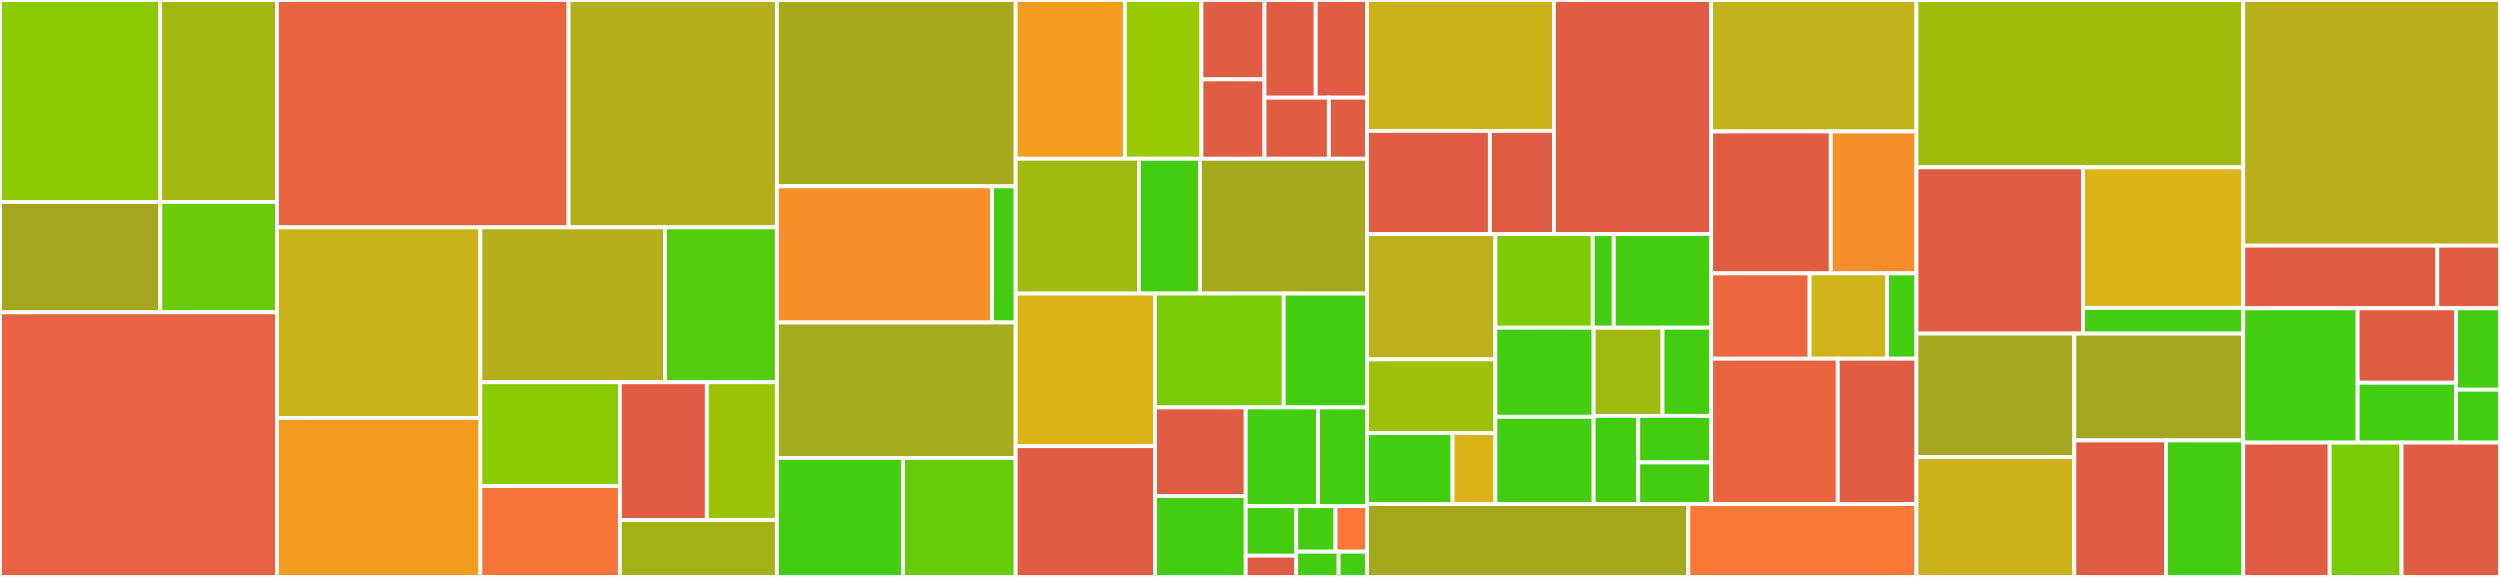 <svg baseProfile="full" width="650" height="150" viewBox="0 0 650 150" version="1.1"
xmlns="http://www.w3.org/2000/svg" xmlns:ev="http://www.w3.org/2001/xml-events"
xmlns:xlink="http://www.w3.org/1999/xlink">

<rect x="0" y="0" width="650" height="150" fill="#333333" stroke="none"/>

<style>rect.s{mask:url(#mask);}</style>
<defs>
  <pattern id="white" width="4" height="4" patternUnits="userSpaceOnUse" patternTransform="rotate(45)">
    <rect width="2" height="2" transform="translate(0,0)" fill="white"></rect>
  </pattern>
  <mask id="mask">
    <rect x="0" y="0" width="100%" height="100%" fill="url(#white)"></rect>
  </mask>
</defs>

<rect x="0" y="0" width="41.635" height="52.517" fill="#8aca02" stroke="white" stroke-width="1" class=" tooltipped" data-content="rollout/trafficrouting/smi/smi.go"><title>rollout/trafficrouting/smi/smi.go</title></rect>
<rect x="41.635" y="0" width="30.364" height="52.517" fill="#a2b710" stroke="white" stroke-width="1" class=" tooltipped" data-content="rollout/trafficrouting/istio/istio.go"><title>rollout/trafficrouting/istio/istio.go</title></rect>
<rect x="0" y="52.517" width="41.683" height="28.691" fill="#a4a61d" stroke="white" stroke-width="1" class=" tooltipped" data-content="rollout/trafficrouting/nginx/nginx.go"><title>rollout/trafficrouting/nginx/nginx.go</title></rect>
<rect x="41.683" y="52.517" width="30.315" height="28.691" fill="#6ccb08" stroke="white" stroke-width="1" class=" tooltipped" data-content="rollout/trafficrouting/alb/alb.go"><title>rollout/trafficrouting/alb/alb.go</title></rect>
<rect x="0" y="81.208" width="71.999" height="68.792" fill="#e76241" stroke="white" stroke-width="1" class=" tooltipped" data-content="rollout/controller.go"><title>rollout/controller.go</title></rect>
<rect x="71.999" y="0" width="75.824" height="59.108" fill="#e86440" stroke="white" stroke-width="1" class=" tooltipped" data-content="rollout/sync.go"><title>rollout/sync.go</title></rect>
<rect x="147.822" y="0" width="54.16" height="59.108" fill="#b4ad1c" stroke="white" stroke-width="1" class=" tooltipped" data-content="rollout/analysis.go"><title>rollout/analysis.go</title></rect>
<rect x="71.999" y="59.108" width="52.897" height="49.557" fill="#c9b21a" stroke="white" stroke-width="1" class=" tooltipped" data-content="rollout/canary.go"><title>rollout/canary.go</title></rect>
<rect x="71.999" y="108.665" width="52.897" height="41.335" fill="#f29d1f" stroke="white" stroke-width="1" class=" tooltipped" data-content="rollout/bluegreen.go"><title>rollout/bluegreen.go</title></rect>
<rect x="124.896" y="59.108" width="47.992" height="40.275" fill="#b4ad1c" stroke="white" stroke-width="1" class=" tooltipped" data-content="rollout/experiment.go"><title>rollout/experiment.go</title></rect>
<rect x="172.887" y="59.108" width="29.095" height="40.275" fill="#53cc0d" stroke="white" stroke-width="1" class=" tooltipped" data-content="rollout/pause.go"><title>rollout/pause.go</title></rect>
<rect x="124.896" y="99.382" width="36.276" height="26.974" fill="#8aca02" stroke="white" stroke-width="1" class=" tooltipped" data-content="rollout/restart.go"><title>rollout/restart.go</title></rect>
<rect x="124.896" y="126.356" width="36.276" height="23.644" fill="#f87539" stroke="white" stroke-width="1" class=" tooltipped" data-content="rollout/service.go"><title>rollout/service.go</title></rect>
<rect x="161.172" y="99.382" width="22.598" height="35.817" fill="#e05d44" stroke="white" stroke-width="1" class=" tooltipped" data-content="rollout/replicaset.go"><title>rollout/replicaset.go</title></rect>
<rect x="183.769" y="99.382" width="18.213" height="35.817" fill="#9cc206" stroke="white" stroke-width="1" class=" tooltipped" data-content="rollout/trafficrouting.go"><title>rollout/trafficrouting.go</title></rect>
<rect x="161.172" y="135.2" width="40.811" height="14.8" fill="#a3b114" stroke="white" stroke-width="1" class=" tooltipped" data-content="rollout/context.go"><title>rollout/context.go</title></rect>
<rect x="201.982" y="0" width="62.093" height="48.444" fill="#a4aa1a" stroke="white" stroke-width="1" class=" tooltipped" data-content="utils/replicaset/replicaset.go"><title>utils/replicaset/replicaset.go</title></rect>
<rect x="201.982" y="48.444" width="55.952" height="35.409" fill="#f88e29" stroke="white" stroke-width="1" class=" tooltipped" data-content="utils/replicaset/canary.go"><title>utils/replicaset/canary.go</title></rect>
<rect x="257.934" y="48.444" width="6.141" height="35.409" fill="#4c1" stroke="white" stroke-width="1" class=" tooltipped" data-content="utils/replicaset/bluegreen.go"><title>utils/replicaset/bluegreen.go</title></rect>
<rect x="201.982" y="83.852" width="62.093" height="35.214" fill="#a4ac19" stroke="white" stroke-width="1" class=" tooltipped" data-content="utils/analysis/helpers.go"><title>utils/analysis/helpers.go</title></rect>
<rect x="201.982" y="119.066" width="32.804" height="30.934" fill="#4c1" stroke="white" stroke-width="1" class=" tooltipped" data-content="utils/analysis/factory.go"><title>utils/analysis/factory.go</title></rect>
<rect x="234.786" y="119.066" width="29.289" height="30.934" fill="#68cb09" stroke="white" stroke-width="1" class=" tooltipped" data-content="utils/analysis/filter.go"><title>utils/analysis/filter.go</title></rect>
<rect x="264.075" y="0" width="28.393" height="41.27" fill="#f29d1f" stroke="white" stroke-width="1" class=" tooltipped" data-content="utils/conditions/conditions.go"><title>utils/conditions/conditions.go</title></rect>
<rect x="292.468" y="0" width="19.905" height="41.27" fill="#97ca00" stroke="white" stroke-width="1" class=" tooltipped" data-content="utils/conditions/experiments.go"><title>utils/conditions/experiments.go</title></rect>
<rect x="312.373" y="0" width="16.392" height="20.635" fill="#e05d44" stroke="white" stroke-width="1" class=" tooltipped" data-content="utils/tolerantinformer/rollout.go"><title>utils/tolerantinformer/rollout.go</title></rect>
<rect x="312.373" y="20.635" width="16.392" height="20.635" fill="#e05d44" stroke="white" stroke-width="1" class=" tooltipped" data-content="utils/tolerantinformer/experiment.go"><title>utils/tolerantinformer/experiment.go</title></rect>
<rect x="328.765" y="0" width="13.319" height="25.397" fill="#e05d44" stroke="white" stroke-width="1" class=" tooltipped" data-content="utils/tolerantinformer/analysisrun.go"><title>utils/tolerantinformer/analysisrun.go</title></rect>
<rect x="342.084" y="0" width="13.319" height="25.397" fill="#e05d44" stroke="white" stroke-width="1" class=" tooltipped" data-content="utils/tolerantinformer/analysistemplate.go"><title>utils/tolerantinformer/analysistemplate.go</title></rect>
<rect x="328.765" y="25.397" width="16.743" height="15.873" fill="#e05d44" stroke="white" stroke-width="1" class=" tooltipped" data-content="utils/tolerantinformer/clusteranalysistemplate.go"><title>utils/tolerantinformer/clusteranalysistemplate.go</title></rect>
<rect x="345.508" y="25.397" width="9.894" height="15.873" fill="#e05d44" stroke="white" stroke-width="1" class=" tooltipped" data-content="utils/tolerantinformer/tollerantinformer.go"><title>utils/tolerantinformer/tollerantinformer.go</title></rect>
<rect x="264.075" y="41.27" width="32.051" height="35.053" fill="#a0bb0c" stroke="white" stroke-width="1" class=" tooltipped" data-content="utils/experiment/experiment.go"><title>utils/experiment/experiment.go</title></rect>
<rect x="296.126" y="41.27" width="15.853" height="35.053" fill="#4c1" stroke="white" stroke-width="1" class=" tooltipped" data-content="utils/experiment/filter.go"><title>utils/experiment/filter.go</title></rect>
<rect x="311.979" y="41.27" width="43.423" height="35.053" fill="#a4aa1a" stroke="white" stroke-width="1" class=" tooltipped" data-content="utils/kubeclientmetrics/metric.go"><title>utils/kubeclientmetrics/metric.go</title></rect>
<rect x="264.075" y="76.323" width="36.236" height="39.672" fill="#dcb317" stroke="white" stroke-width="1" class=" tooltipped" data-content="utils/controller/controller.go"><title>utils/controller/controller.go</title></rect>
<rect x="264.075" y="115.995" width="36.236" height="34.005" fill="#e05d44" stroke="white" stroke-width="1" class=" tooltipped" data-content="utils/evaluate/evaluate.go"><title>utils/evaluate/evaluate.go</title></rect>
<rect x="300.311" y="76.323" width="33.463" height="29.602" fill="#78cb06" stroke="white" stroke-width="1" class=" tooltipped" data-content="utils/annotations/annotations.go"><title>utils/annotations/annotations.go</title></rect>
<rect x="333.774" y="76.323" width="21.628" height="29.602" fill="#4c1" stroke="white" stroke-width="1" class=" tooltipped" data-content="utils/ingress/ingress.go"><title>utils/ingress/ingress.go</title></rect>
<rect x="300.311" y="105.925" width="23.571" height="23.062" fill="#e05d44" stroke="white" stroke-width="1" class=" tooltipped" data-content="utils/unstructured/unstructured.go"><title>utils/unstructured/unstructured.go</title></rect>
<rect x="300.311" y="128.988" width="23.571" height="21.012" fill="#4c1" stroke="white" stroke-width="1" class=" tooltipped" data-content="utils/defaults/defaults.go"><title>utils/defaults/defaults.go</title></rect>
<rect x="323.882" y="105.925" width="18.818" height="25.678" fill="#4c1" stroke="white" stroke-width="1" class=" tooltipped" data-content="utils/template/template.go"><title>utils/template/template.go</title></rect>
<rect x="342.7" y="105.925" width="12.702" height="25.678" fill="#4c1" stroke="white" stroke-width="1" class=" tooltipped" data-content="utils/service/service.go"><title>utils/service/service.go</title></rect>
<rect x="323.882" y="131.604" width="13.133" height="12.878" fill="#4c1" stroke="white" stroke-width="1" class=" tooltipped" data-content="utils/log/log.go"><title>utils/log/log.go</title></rect>
<rect x="323.882" y="144.481" width="13.133" height="5.519" fill="#e05d44" stroke="white" stroke-width="1" class=" tooltipped" data-content="utils/log/redactor_formatter.go"><title>utils/log/redactor_formatter.go</title></rect>
<rect x="337.015" y="131.604" width="10.215" height="11.826" fill="#4c1" stroke="white" stroke-width="1" class=" tooltipped" data-content="utils/diff/diff.go"><title>utils/diff/diff.go</title></rect>
<rect x="347.23" y="131.604" width="8.172" height="11.826" fill="#fa7739" stroke="white" stroke-width="1" class=" tooltipped" data-content="utils/istio/istio.go"><title>utils/istio/istio.go</title></rect>
<rect x="337.015" y="143.43" width="11.032" height="6.57" fill="#4c1" stroke="white" stroke-width="1" class=" tooltipped" data-content="utils/metric/metric.go"><title>utils/metric/metric.go</title></rect>
<rect x="348.047" y="143.43" width="7.355" height="6.57" fill="#4c1" stroke="white" stroke-width="1" class=" tooltipped" data-content="utils/json/json.go"><title>utils/json/json.go</title></rect>
<rect x="355.402" y="0" width="48.62" height="34.039" fill="#ccb21a" stroke="white" stroke-width="1" class=" tooltipped" data-content="pkg/kubectl-argo-rollouts/cmd/get/get_rollout.go"><title>pkg/kubectl-argo-rollouts/cmd/get/get_rollout.go</title></rect>
<rect x="355.402" y="34.039" width="31.963" height="26.834" fill="#e05d44" stroke="white" stroke-width="1" class=" tooltipped" data-content="pkg/kubectl-argo-rollouts/cmd/get/get_experiment.go"><title>pkg/kubectl-argo-rollouts/cmd/get/get_experiment.go</title></rect>
<rect x="387.365" y="34.039" width="16.657" height="26.834" fill="#e05d44" stroke="white" stroke-width="1" class=" tooltipped" data-content="pkg/kubectl-argo-rollouts/cmd/get/get.go"><title>pkg/kubectl-argo-rollouts/cmd/get/get.go</title></rect>
<rect x="404.022" y="0" width="40.881" height="60.873" fill="#e05d44" stroke="white" stroke-width="1" class=" tooltipped" data-content="pkg/kubectl-argo-rollouts/cmd/create/create.go"><title>pkg/kubectl-argo-rollouts/cmd/create/create.go</title></rect>
<rect x="355.402" y="60.873" width="33.391" height="32.561" fill="#bdb01b" stroke="white" stroke-width="1" class=" tooltipped" data-content="pkg/kubectl-argo-rollouts/cmd/list/list_rollouts.go"><title>pkg/kubectl-argo-rollouts/cmd/list/list_rollouts.go</title></rect>
<rect x="355.402" y="93.434" width="33.391" height="19.175" fill="#9dc008" stroke="white" stroke-width="1" class=" tooltipped" data-content="pkg/kubectl-argo-rollouts/cmd/list/list_experiments.go"><title>pkg/kubectl-argo-rollouts/cmd/list/list_experiments.go</title></rect>
<rect x="355.402" y="112.609" width="22.26" height="18.451" fill="#4c1" stroke="white" stroke-width="1" class=" tooltipped" data-content="pkg/kubectl-argo-rollouts/cmd/list/rollloutinfo.go"><title>pkg/kubectl-argo-rollouts/cmd/list/rollloutinfo.go</title></rect>
<rect x="377.663" y="112.609" width="11.13" height="18.451" fill="#dcb317" stroke="white" stroke-width="1" class=" tooltipped" data-content="pkg/kubectl-argo-rollouts/cmd/list/list.go"><title>pkg/kubectl-argo-rollouts/cmd/list/list.go</title></rect>
<rect x="388.793" y="60.873" width="25.324" height="24.328" fill="#7dcb05" stroke="white" stroke-width="1" class=" tooltipped" data-content="pkg/kubectl-argo-rollouts/cmd/set/set_image.go"><title>pkg/kubectl-argo-rollouts/cmd/set/set_image.go</title></rect>
<rect x="414.117" y="60.873" width="5.462" height="24.328" fill="#4c1" stroke="white" stroke-width="1" class=" tooltipped" data-content="pkg/kubectl-argo-rollouts/cmd/set/set.go"><title>pkg/kubectl-argo-rollouts/cmd/set/set.go</title></rect>
<rect x="419.579" y="60.873" width="25.324" height="24.328" fill="#4c1" stroke="white" stroke-width="1" class=" tooltipped" data-content="pkg/kubectl-argo-rollouts/cmd/retry/retry.go"><title>pkg/kubectl-argo-rollouts/cmd/retry/retry.go</title></rect>
<rect x="388.793" y="85.202" width="25.553" height="23.165" fill="#4c1" stroke="white" stroke-width="1" class=" tooltipped" data-content="pkg/kubectl-argo-rollouts/cmd/promote/promote.go"><title>pkg/kubectl-argo-rollouts/cmd/promote/promote.go</title></rect>
<rect x="388.793" y="108.367" width="25.553" height="22.693" fill="#4c1" stroke="white" stroke-width="1" class=" tooltipped" data-content="pkg/kubectl-argo-rollouts/cmd/terminate/terminate.go"><title>pkg/kubectl-argo-rollouts/cmd/terminate/terminate.go</title></rect>
<rect x="414.345" y="85.202" width="17.913" height="22.929" fill="#a1b90e" stroke="white" stroke-width="1" class=" tooltipped" data-content="pkg/kubectl-argo-rollouts/cmd/restart/restart.go"><title>pkg/kubectl-argo-rollouts/cmd/restart/restart.go</title></rect>
<rect x="432.258" y="85.202" width="12.645" height="22.929" fill="#4c1" stroke="white" stroke-width="1" class=" tooltipped" data-content="pkg/kubectl-argo-rollouts/cmd/version/version.go"><title>pkg/kubectl-argo-rollouts/cmd/version/version.go</title></rect>
<rect x="414.345" y="108.131" width="11.591" height="22.929" fill="#4c1" stroke="white" stroke-width="1" class=" tooltipped" data-content="pkg/kubectl-argo-rollouts/cmd/cmd.go"><title>pkg/kubectl-argo-rollouts/cmd/cmd.go</title></rect>
<rect x="425.936" y="108.131" width="18.967" height="12.101" fill="#4c1" stroke="white" stroke-width="1" class=" tooltipped" data-content="pkg/kubectl-argo-rollouts/cmd/abort/abort.go"><title>pkg/kubectl-argo-rollouts/cmd/abort/abort.go</title></rect>
<rect x="425.936" y="120.232" width="18.967" height="10.828" fill="#4c1" stroke="white" stroke-width="1" class=" tooltipped" data-content="pkg/kubectl-argo-rollouts/cmd/pause/pause.go"><title>pkg/kubectl-argo-rollouts/cmd/pause/pause.go</title></rect>
<rect x="444.903" y="0" width="53.369" height="34.18" fill="#c3b11b" stroke="white" stroke-width="1" class=" tooltipped" data-content="pkg/kubectl-argo-rollouts/info/rollout_info.go"><title>pkg/kubectl-argo-rollouts/info/rollout_info.go</title></rect>
<rect x="444.903" y="34.18" width="31.104" height="36.896" fill="#e05d44" stroke="white" stroke-width="1" class=" tooltipped" data-content="pkg/kubectl-argo-rollouts/info/pod_info.go"><title>pkg/kubectl-argo-rollouts/info/pod_info.go</title></rect>
<rect x="476.007" y="34.18" width="22.264" height="36.896" fill="#f88e29" stroke="white" stroke-width="1" class=" tooltipped" data-content="pkg/kubectl-argo-rollouts/info/replicaset_info.go"><title>pkg/kubectl-argo-rollouts/info/replicaset_info.go</title></rect>
<rect x="444.903" y="71.076" width="25.595" height="22.183" fill="#ec673f" stroke="white" stroke-width="1" class=" tooltipped" data-content="pkg/kubectl-argo-rollouts/info/experiment_info.go"><title>pkg/kubectl-argo-rollouts/info/experiment_info.go</title></rect>
<rect x="470.498" y="71.076" width="20.149" height="22.183" fill="#cfb319" stroke="white" stroke-width="1" class=" tooltipped" data-content="pkg/kubectl-argo-rollouts/info/analysisrun_info.go"><title>pkg/kubectl-argo-rollouts/info/analysisrun_info.go</title></rect>
<rect x="490.647" y="71.076" width="7.624" height="22.183" fill="#4c1" stroke="white" stroke-width="1" class=" tooltipped" data-content="pkg/kubectl-argo-rollouts/info/info.go"><title>pkg/kubectl-argo-rollouts/info/info.go</title></rect>
<rect x="444.903" y="93.258" width="32.916" height="37.801" fill="#ea653f" stroke="white" stroke-width="1" class=" tooltipped" data-content="pkg/kubectl-argo-rollouts/viewcontroller/viewcontroller.go"><title>pkg/kubectl-argo-rollouts/viewcontroller/viewcontroller.go</title></rect>
<rect x="477.819" y="93.258" width="20.453" height="37.801" fill="#e05d44" stroke="white" stroke-width="1" class=" tooltipped" data-content="pkg/kubectl-argo-rollouts/options/options.go"><title>pkg/kubectl-argo-rollouts/options/options.go</title></rect>
<rect x="355.402" y="131.06" width="83.553" height="18.94" fill="#a4a81c" stroke="white" stroke-width="1" class=" tooltipped" data-content="pkg/apis/rollouts/validation/validation.go"><title>pkg/apis/rollouts/validation/validation.go</title></rect>
<rect x="438.955" y="131.06" width="59.316" height="18.94" fill="#fb7938" stroke="white" stroke-width="1" class=" tooltipped" data-content="pkg/apis/rollouts/validation/validation_references.go"><title>pkg/apis/rollouts/validation/validation_references.go</title></rect>
<rect x="498.272" y="0" width="84.965" height="43.507" fill="#9fbc0b" stroke="white" stroke-width="1" class=" tooltipped" data-content="experiments/experiment.go"><title>experiments/experiment.go</title></rect>
<rect x="498.272" y="43.507" width="43.321" height="43.223" fill="#e05d44" stroke="white" stroke-width="1" class=" tooltipped" data-content="experiments/controller.go"><title>experiments/controller.go</title></rect>
<rect x="541.592" y="43.507" width="41.644" height="36.551" fill="#dcb317" stroke="white" stroke-width="1" class=" tooltipped" data-content="experiments/replicaset.go"><title>experiments/replicaset.go</title></rect>
<rect x="541.592" y="80.058" width="41.644" height="6.672" fill="#4c1" stroke="white" stroke-width="1" class=" tooltipped" data-content="experiments/conditions.go"><title>experiments/conditions.go</title></rect>
<rect x="498.272" y="86.73" width="41.05" height="32.076" fill="#a4a61d" stroke="white" stroke-width="1" class=" tooltipped" data-content="metricproviders/job/job.go"><title>metricproviders/job/job.go</title></rect>
<rect x="498.272" y="118.806" width="41.05" height="31.194" fill="#ccb21a" stroke="white" stroke-width="1" class=" tooltipped" data-content="metricproviders/kayenta/kayenta.go"><title>metricproviders/kayenta/kayenta.go</title></rect>
<rect x="539.322" y="86.73" width="43.914" height="27.784" fill="#a4a61d" stroke="white" stroke-width="1" class=" tooltipped" data-content="metricproviders/wavefront/wavefront.go"><title>metricproviders/wavefront/wavefront.go</title></rect>
<rect x="539.322" y="114.514" width="23.829" height="35.486" fill="#e05d44" stroke="white" stroke-width="1" class=" tooltipped" data-content="metricproviders/webmetric/webmetric.go"><title>metricproviders/webmetric/webmetric.go</title></rect>
<rect x="563.151" y="114.514" width="20.085" height="35.486" fill="#4c1" stroke="white" stroke-width="1" class=" tooltipped" data-content="metricproviders/prometheus/prometheus.go"><title>metricproviders/prometheus/prometheus.go</title></rect>
<rect x="583.236" y="0" width="66.764" height="63.872" fill="#baaf1b" stroke="white" stroke-width="1" class=" tooltipped" data-content="analysis/analysis.go"><title>analysis/analysis.go</title></rect>
<rect x="583.236" y="63.872" width="50.444" height="16.285" fill="#e05d44" stroke="white" stroke-width="1" class=" tooltipped" data-content="analysis/controller.go"><title>analysis/controller.go</title></rect>
<rect x="633.68" y="63.872" width="16.32" height="16.285" fill="#e05d44" stroke="white" stroke-width="1" class=" tooltipped" data-content="analysis/sync.go"><title>analysis/sync.go</title></rect>
<rect x="583.236" y="80.157" width="29.75" height="34.922" fill="#4c1" stroke="white" stroke-width="1" class=" tooltipped" data-content="controller/metrics/metrics.go"><title>controller/metrics/metrics.go</title></rect>
<rect x="612.986" y="80.157" width="25.599" height="19.348" fill="#e05d44" stroke="white" stroke-width="1" class=" tooltipped" data-content="controller/metrics/rollouts.go"><title>controller/metrics/rollouts.go</title></rect>
<rect x="612.986" y="99.505" width="25.599" height="15.573" fill="#4c1" stroke="white" stroke-width="1" class=" tooltipped" data-content="controller/metrics/analysis.go"><title>controller/metrics/analysis.go</title></rect>
<rect x="638.584" y="80.157" width="11.416" height="21.165" fill="#4c1" stroke="white" stroke-width="1" class=" tooltipped" data-content="controller/metrics/experiments.go"><title>controller/metrics/experiments.go</title></rect>
<rect x="638.584" y="101.321" width="11.416" height="13.757" fill="#4c1" stroke="white" stroke-width="1" class=" tooltipped" data-content="controller/metrics/client.go"><title>controller/metrics/client.go</title></rect>
<rect x="583.236" y="115.078" width="22.485" height="34.922" fill="#e05d44" stroke="white" stroke-width="1" class=" tooltipped" data-content="ingress/ingress.go"><title>ingress/ingress.go</title></rect>
<rect x="605.721" y="115.078" width="18.68" height="34.922" fill="#78cb06" stroke="white" stroke-width="1" class=" tooltipped" data-content="ingress/alb.go"><title>ingress/alb.go</title></rect>
<rect x="624.401" y="115.078" width="25.599" height="34.922" fill="#e05d44" stroke="white" stroke-width="1" class=" tooltipped" data-content="service/service.go"><title>service/service.go</title></rect>
</svg>
